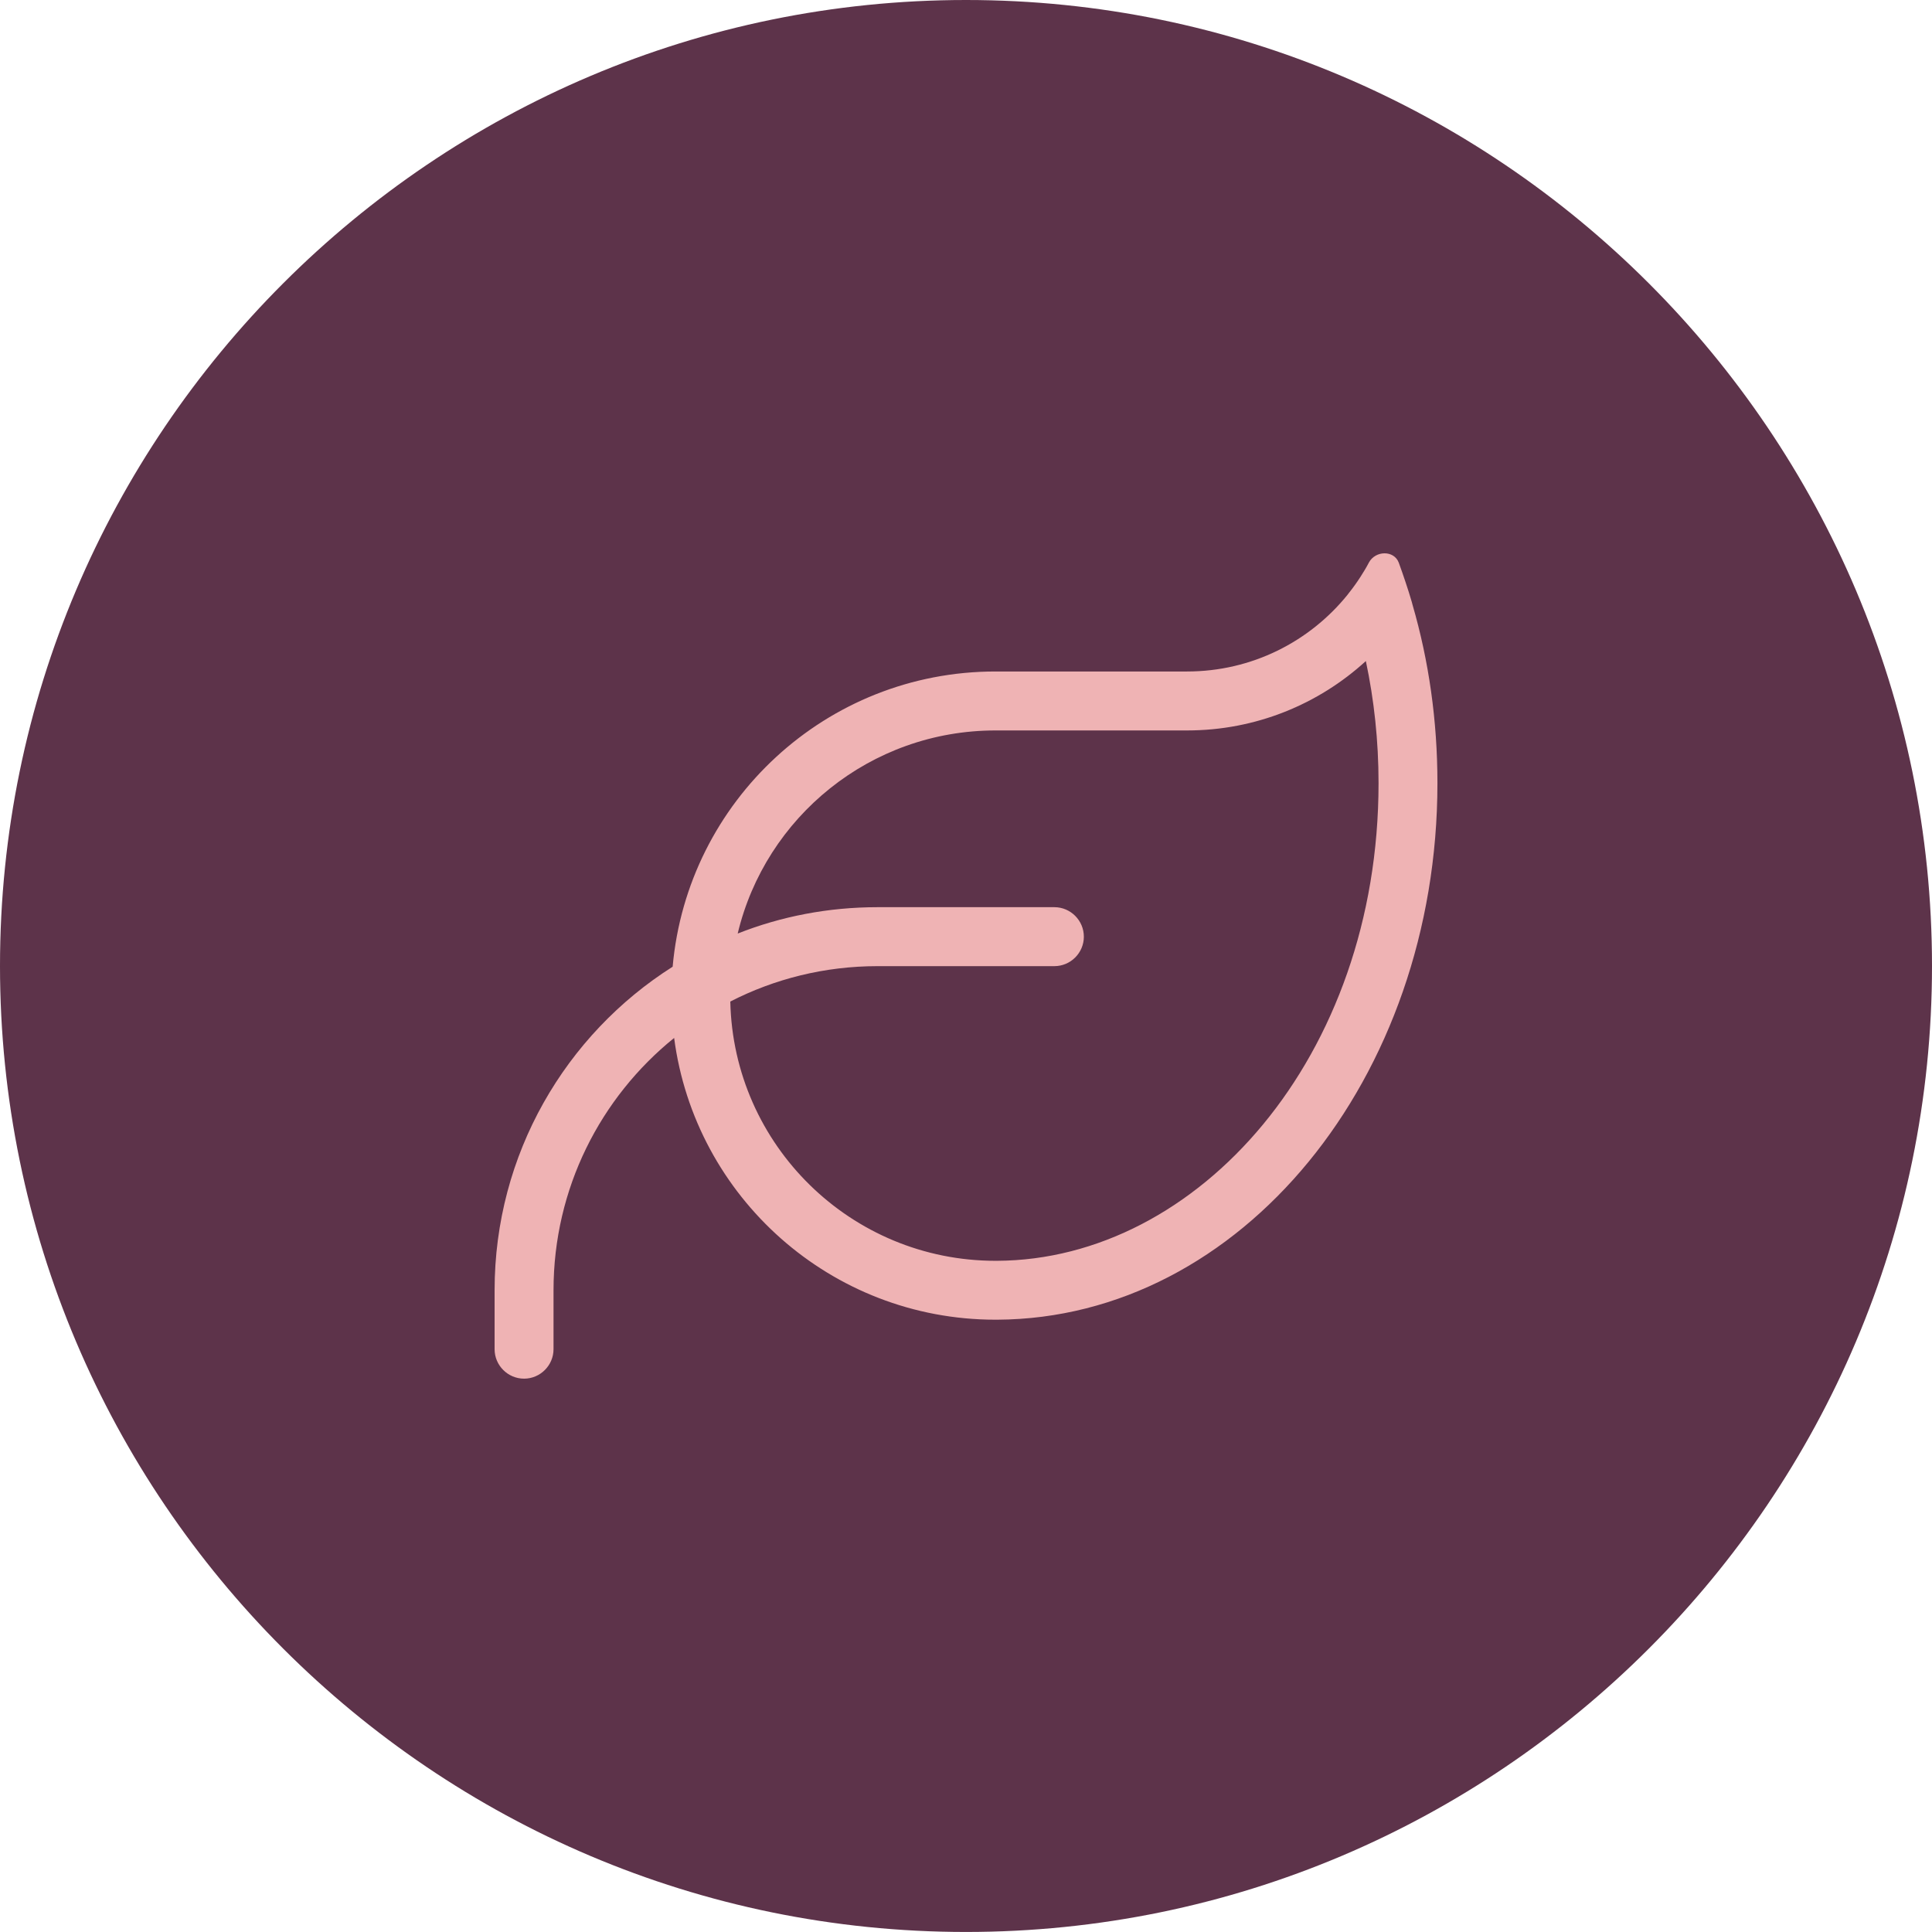 <?xml version="1.0" encoding="UTF-8"?><svg id="uuid-01f47225-930e-4a40-9686-350e4f55a7f7" xmlns="http://www.w3.org/2000/svg" viewBox="0 0 53.116 53.115"><defs><style>.uuid-08f84127-9b2d-4ac7-acb0-d5344ca385cc{fill:#5d334a;}.uuid-83f4de21-97b3-40f1-b8ca-b0a51a66ae4e{fill:#efb3b4;}</style></defs><path class="uuid-08f84127-9b2d-4ac7-acb0-d5344ca385cc" d="M26.558,53.115c14.644,0,26.558-11.914,26.558-26.558S41.202,0,26.558,0,0,11.914,0,26.557s11.914,26.558,26.558,26.558Z"/><path class="uuid-83f4de21-97b3-40f1-b8ca-b0a51a66ae4e" d="M18.493,26.577c.405-4.552,4.222-8.116,8.875-8.116h5.266c1.782,0,3.372-.82,4.415-2.111l.03-.04c.117-.146.223-.294.324-.451.081-.126.162-.258.233-.395.177-.329.688-.344.82.005.065.178.126.354.187.537.061.182.117.359.172.547l.02.076c.446,1.533.684,3.179.684,4.9,0,8.126-5.412,14.718-12.1,14.753h-.051c-4.526,0-8.263-3.377-8.834-7.746-2.025,1.636-3.316,4.137-3.316,6.937v1.62c0,.445-.365.81-.81.81s-.81-.364-.81-.81v-1.62c0-3.741,1.954-7.032,4.896-8.896ZM20.28,25.666c1.195-.472,2.491-.725,3.848-.725h4.86c.445,0,.81.365.81.811s-.365.81-.81.81h-4.86c-1.458,0-2.835.35-4.05.973.086,3.948,3.316,7.128,7.291,7.128h.041c5.519-.025,10.49-5.594,10.49-13.133,0-1.164-.122-2.288-.349-3.356-1.296,1.185-3.023,1.908-4.916,1.908h-5.266c-3.438,0-6.324,2.38-7.088,5.585Z"/></svg>